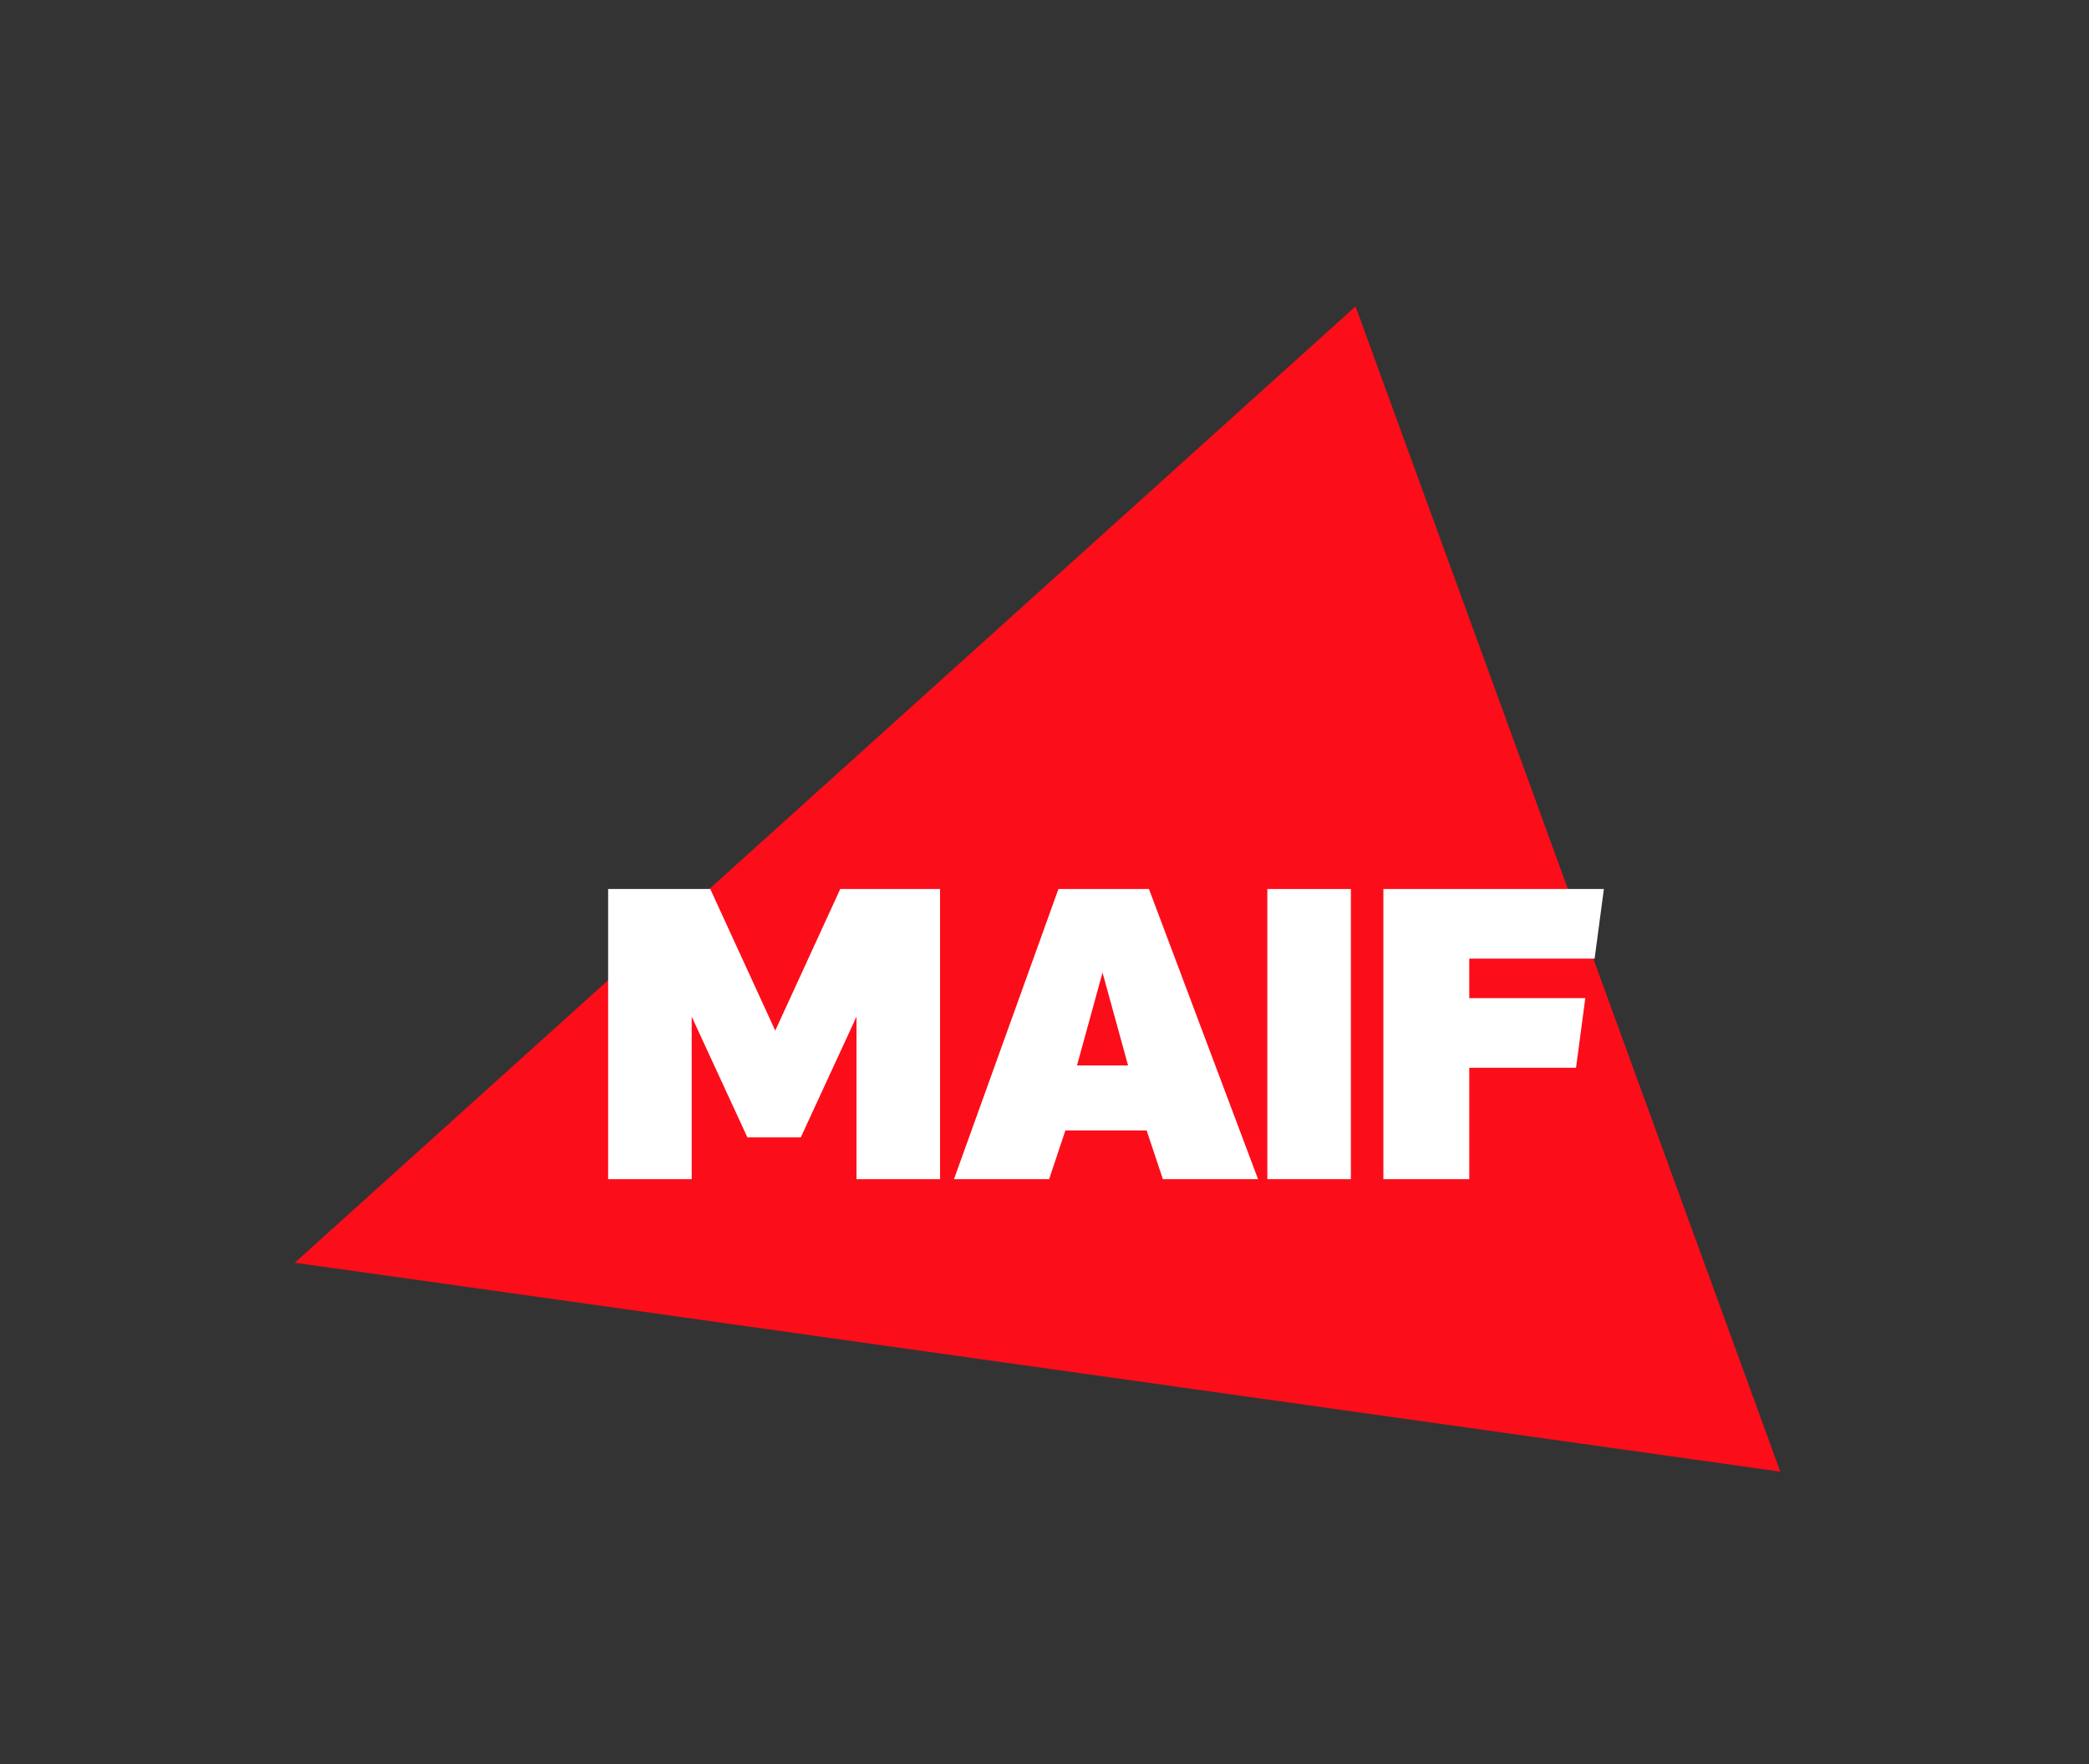 <?xml version="1.0" encoding="UTF-8"?>
<svg id="Calque_1" xmlns="http://www.w3.org/2000/svg" width="90" height="76" version="1.1" viewBox="0 0 90 76">
  <rect x="0" y="0" width="90" height="76" fill="#333333" stroke="none"/>
  <!-- Generator: Adobe Illustrator 29.3.1, SVG Export Plug-In . SVG Version: 2.1.0 Build 151)  -->
  <defs>
    <style>
      .st0 {
        fill: #fff;
      }

      .st1 {
        fill: #fc0d1a;
      }
    </style>
  </defs>
  <path class="st1" d="M76.7,63.4L58.4,13.2,12.7,54.4l64,9Z"/>
  <g>
    <path class="st0" d="M54.6,38.3h3.6v12.5h-3.6v-12.5Z"/>
    <path class="st0" d="M46.4,45.9l1.1-4,1.1,4h-2.2ZM45.6,38.3l-4.5,12.5h4.1l.7-2.1h3.5l.7,2.1h4.1l-4.7-12.5h-3.9Z"/>
    <path class="st0" d="M26.2,50.8h3.6v-7l2.4,5.2h2.3l2.4-5.2v7h3.6v-12.5h-4.3l-2.8,6.1-2.8-6.1h-4.4v12.5Z"/>
    <path class="st0" d="M59.6,38.3v12.5h3.7v-4.8h4.6l.4-3h-5v-1.7h5.4l.4-3h-9.5Z"/>
  </g>
</svg>
